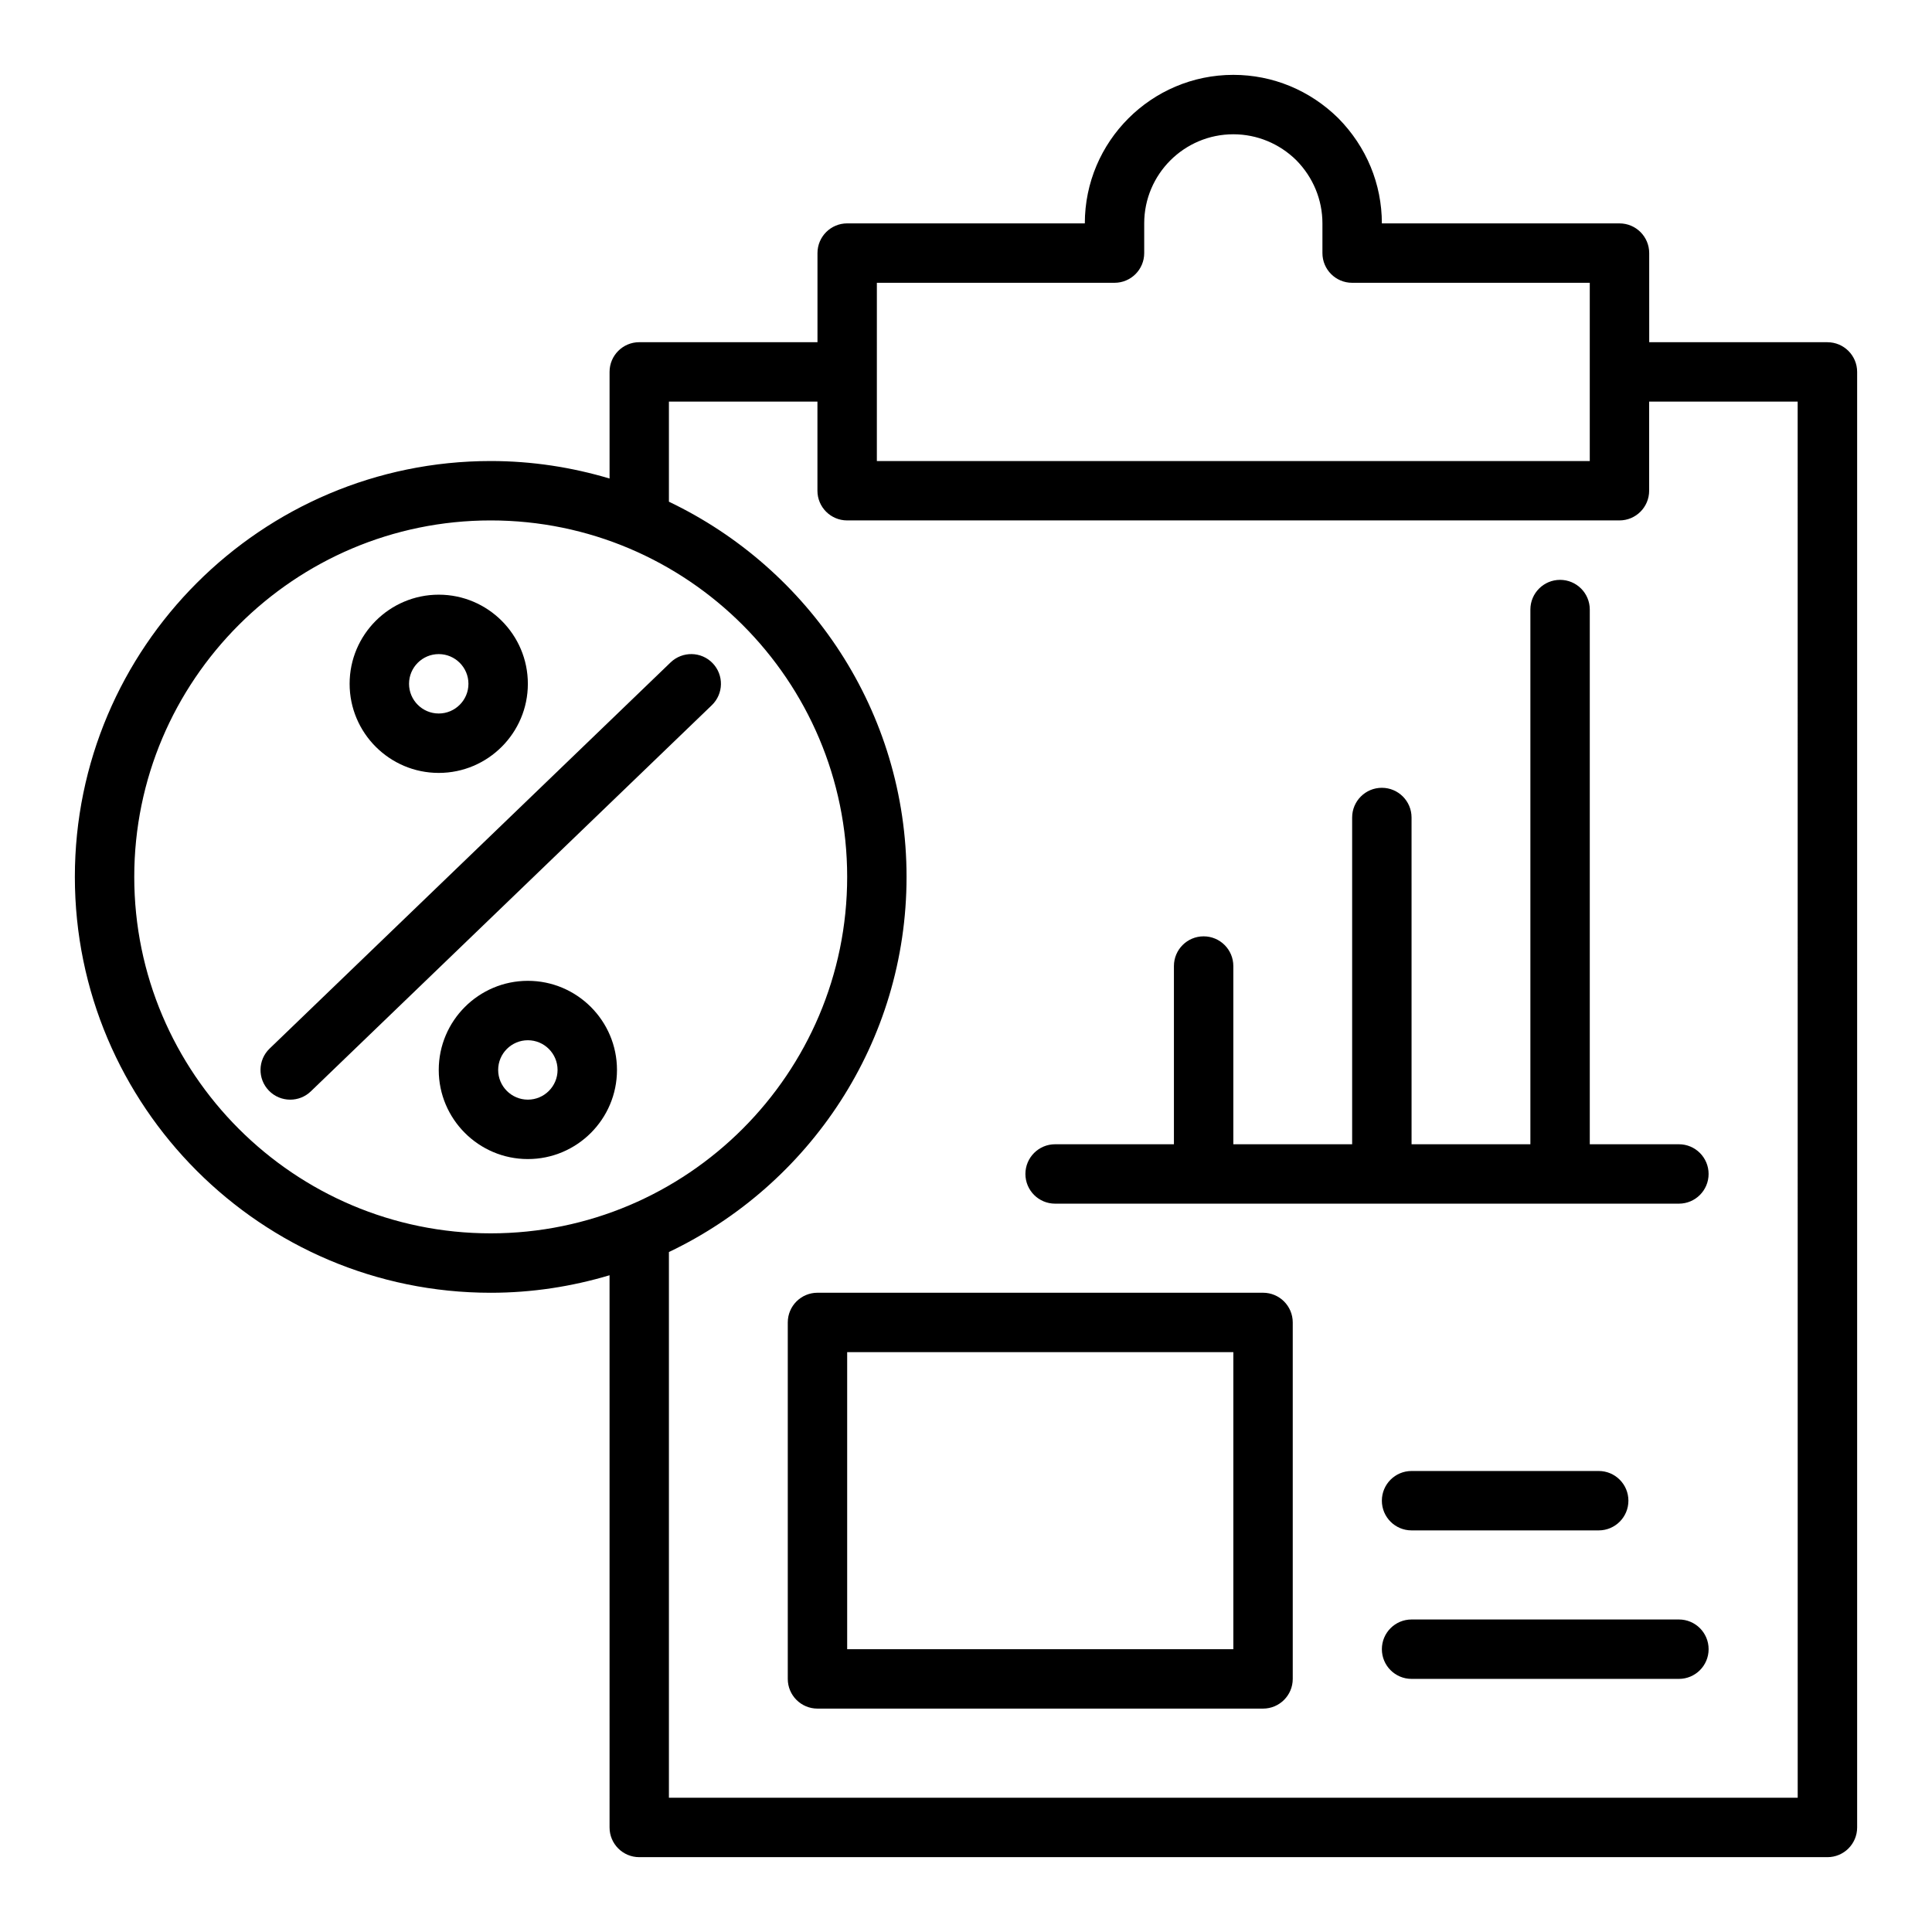 <?xml version="1.0" encoding="UTF-8"?>
<!-- Uploaded to: SVG Repo, www.svgrepo.com, Generator: SVG Repo Mixer Tools -->
<svg fill="#000000" width="800px" height="800px" version="1.1" viewBox="144 144 512 512" xmlns="http://www.w3.org/2000/svg">
 <g>
  <path d="m628.29 234.69h-47.23l-0.004-23.617c0-4.348-3.523-7.871-7.871-7.871h-62.977c0-10.426-4.074-20.301-11.555-27.883-7.508-7.402-17.383-11.48-27.805-11.48-21.703 0-39.359 17.66-39.359 39.359h-62.977c-4.348 0-7.871 3.523-7.871 7.871v23.617h-47.23c-4.348 0-7.871 3.523-7.871 7.871v28.258c-9.992-2.981-20.547-4.637-31.492-4.637-60.77 0-110.21 49.438-110.21 110.21 0 60.77 49.438 110.21 110.21 110.21 10.945 0 21.5-1.656 31.488-4.641l0.004 146.34c0 4.348 3.523 7.871 7.871 7.871h314.88c4.348 0 7.871-3.523 7.871-7.871v-385.73c0-4.348-3.527-7.871-7.871-7.871zm-251.91-15.746h62.977c4.348 0 7.871-3.523 7.871-7.871v-7.871c0-13.023 10.594-23.617 23.617-23.617 6.262 0 12.211 2.469 16.676 6.863 4.473 4.539 6.938 10.492 6.938 16.754v7.871c0 4.348 3.523 7.871 7.871 7.871h62.977v47.234h-188.93zm-196.8 157.44c0-52.086 42.379-94.465 94.465-94.465s94.465 42.379 94.465 94.465c0 52.086-42.379 94.465-94.465 94.465s-94.465-42.379-94.465-94.465zm440.83 244.03h-299.14v-144.61c37.168-17.73 62.977-55.57 62.977-99.422 0-43.852-25.809-81.691-62.977-99.422v-26.531h39.359v23.617c0 4.348 3.523 7.871 7.871 7.871h204.67c4.348 0 7.871-3.523 7.871-7.871v-23.617h39.359z"/>
  <path d="m565.31 305.54c0-4.348-3.523-7.871-7.871-7.871s-7.871 3.523-7.871 7.871v141.7h-31.488l-0.004-86.594c0-4.348-3.523-7.871-7.871-7.871-4.348 0-7.871 3.523-7.871 7.871v86.594h-31.488v-47.23c0-4.348-3.523-7.871-7.871-7.871-4.348 0-7.871 3.523-7.871 7.871v47.23h-31.488c-4.348 0-7.871 3.523-7.871 7.871 0 4.348 3.523 7.871 7.871 7.871h165.31c4.348 0 7.871-3.523 7.871-7.871 0-4.348-3.523-7.871-7.871-7.871h-23.617z"/>
  <path d="m478.72 486.59h-118.08c-4.348 0-7.871 3.523-7.871 7.871v94.465c0 4.348 3.523 7.871 7.871 7.871h118.08c4.348 0 7.871-3.523 7.871-7.871v-94.465c0-4.344-3.523-7.871-7.871-7.871zm-7.871 94.465h-102.34v-78.719h102.34z"/>
  <path d="m518.08 549.57h49.594c4.348 0 7.871-3.523 7.871-7.871 0-4.348-3.523-7.871-7.871-7.871h-49.594c-4.348 0-7.871 3.523-7.871 7.871 0 4.348 3.523 7.871 7.871 7.871z"/>
  <path d="m588.93 573.18h-70.848c-4.348 0-7.871 3.523-7.871 7.871 0 4.348 3.523 7.871 7.871 7.871h70.848c4.348 0 7.871-3.523 7.871-7.871 0.004-4.348-3.523-7.871-7.871-7.871z"/>
  <path d="m321.72 319.54-106.27 102.34c-3.129 3.012-3.227 8-0.207 11.133 1.547 1.605 3.609 2.41 5.672 2.41 1.965 0 3.934-0.73 5.461-2.203l106.27-102.34c3.129-3.012 3.227-8 0.207-11.133-3.008-3.125-7.988-3.215-11.133-0.207z"/>
  <path d="m260.27 348.83c13.023 0 23.617-10.594 23.617-23.617 0-13.023-10.594-23.617-23.617-23.617-13.023 0-23.617 10.594-23.617 23.617 0 13.023 10.594 23.617 23.617 23.617zm0-31.488c4.34 0 7.871 3.531 7.871 7.871s-3.531 7.871-7.871 7.871c-4.34 0-7.871-3.531-7.871-7.871s3.531-7.871 7.871-7.871z"/>
  <path d="m283.89 403.93c-13.023 0-23.617 10.594-23.617 23.617 0 13.023 10.594 23.617 23.617 23.617 13.023 0 23.617-10.594 23.617-23.617 0-13.023-10.594-23.617-23.617-23.617zm0 31.488c-4.34 0-7.871-3.531-7.871-7.871 0-4.34 3.531-7.871 7.871-7.871 4.34 0 7.871 3.531 7.871 7.871 0 4.34-3.531 7.871-7.871 7.871z"/>
 </g>
</svg>
